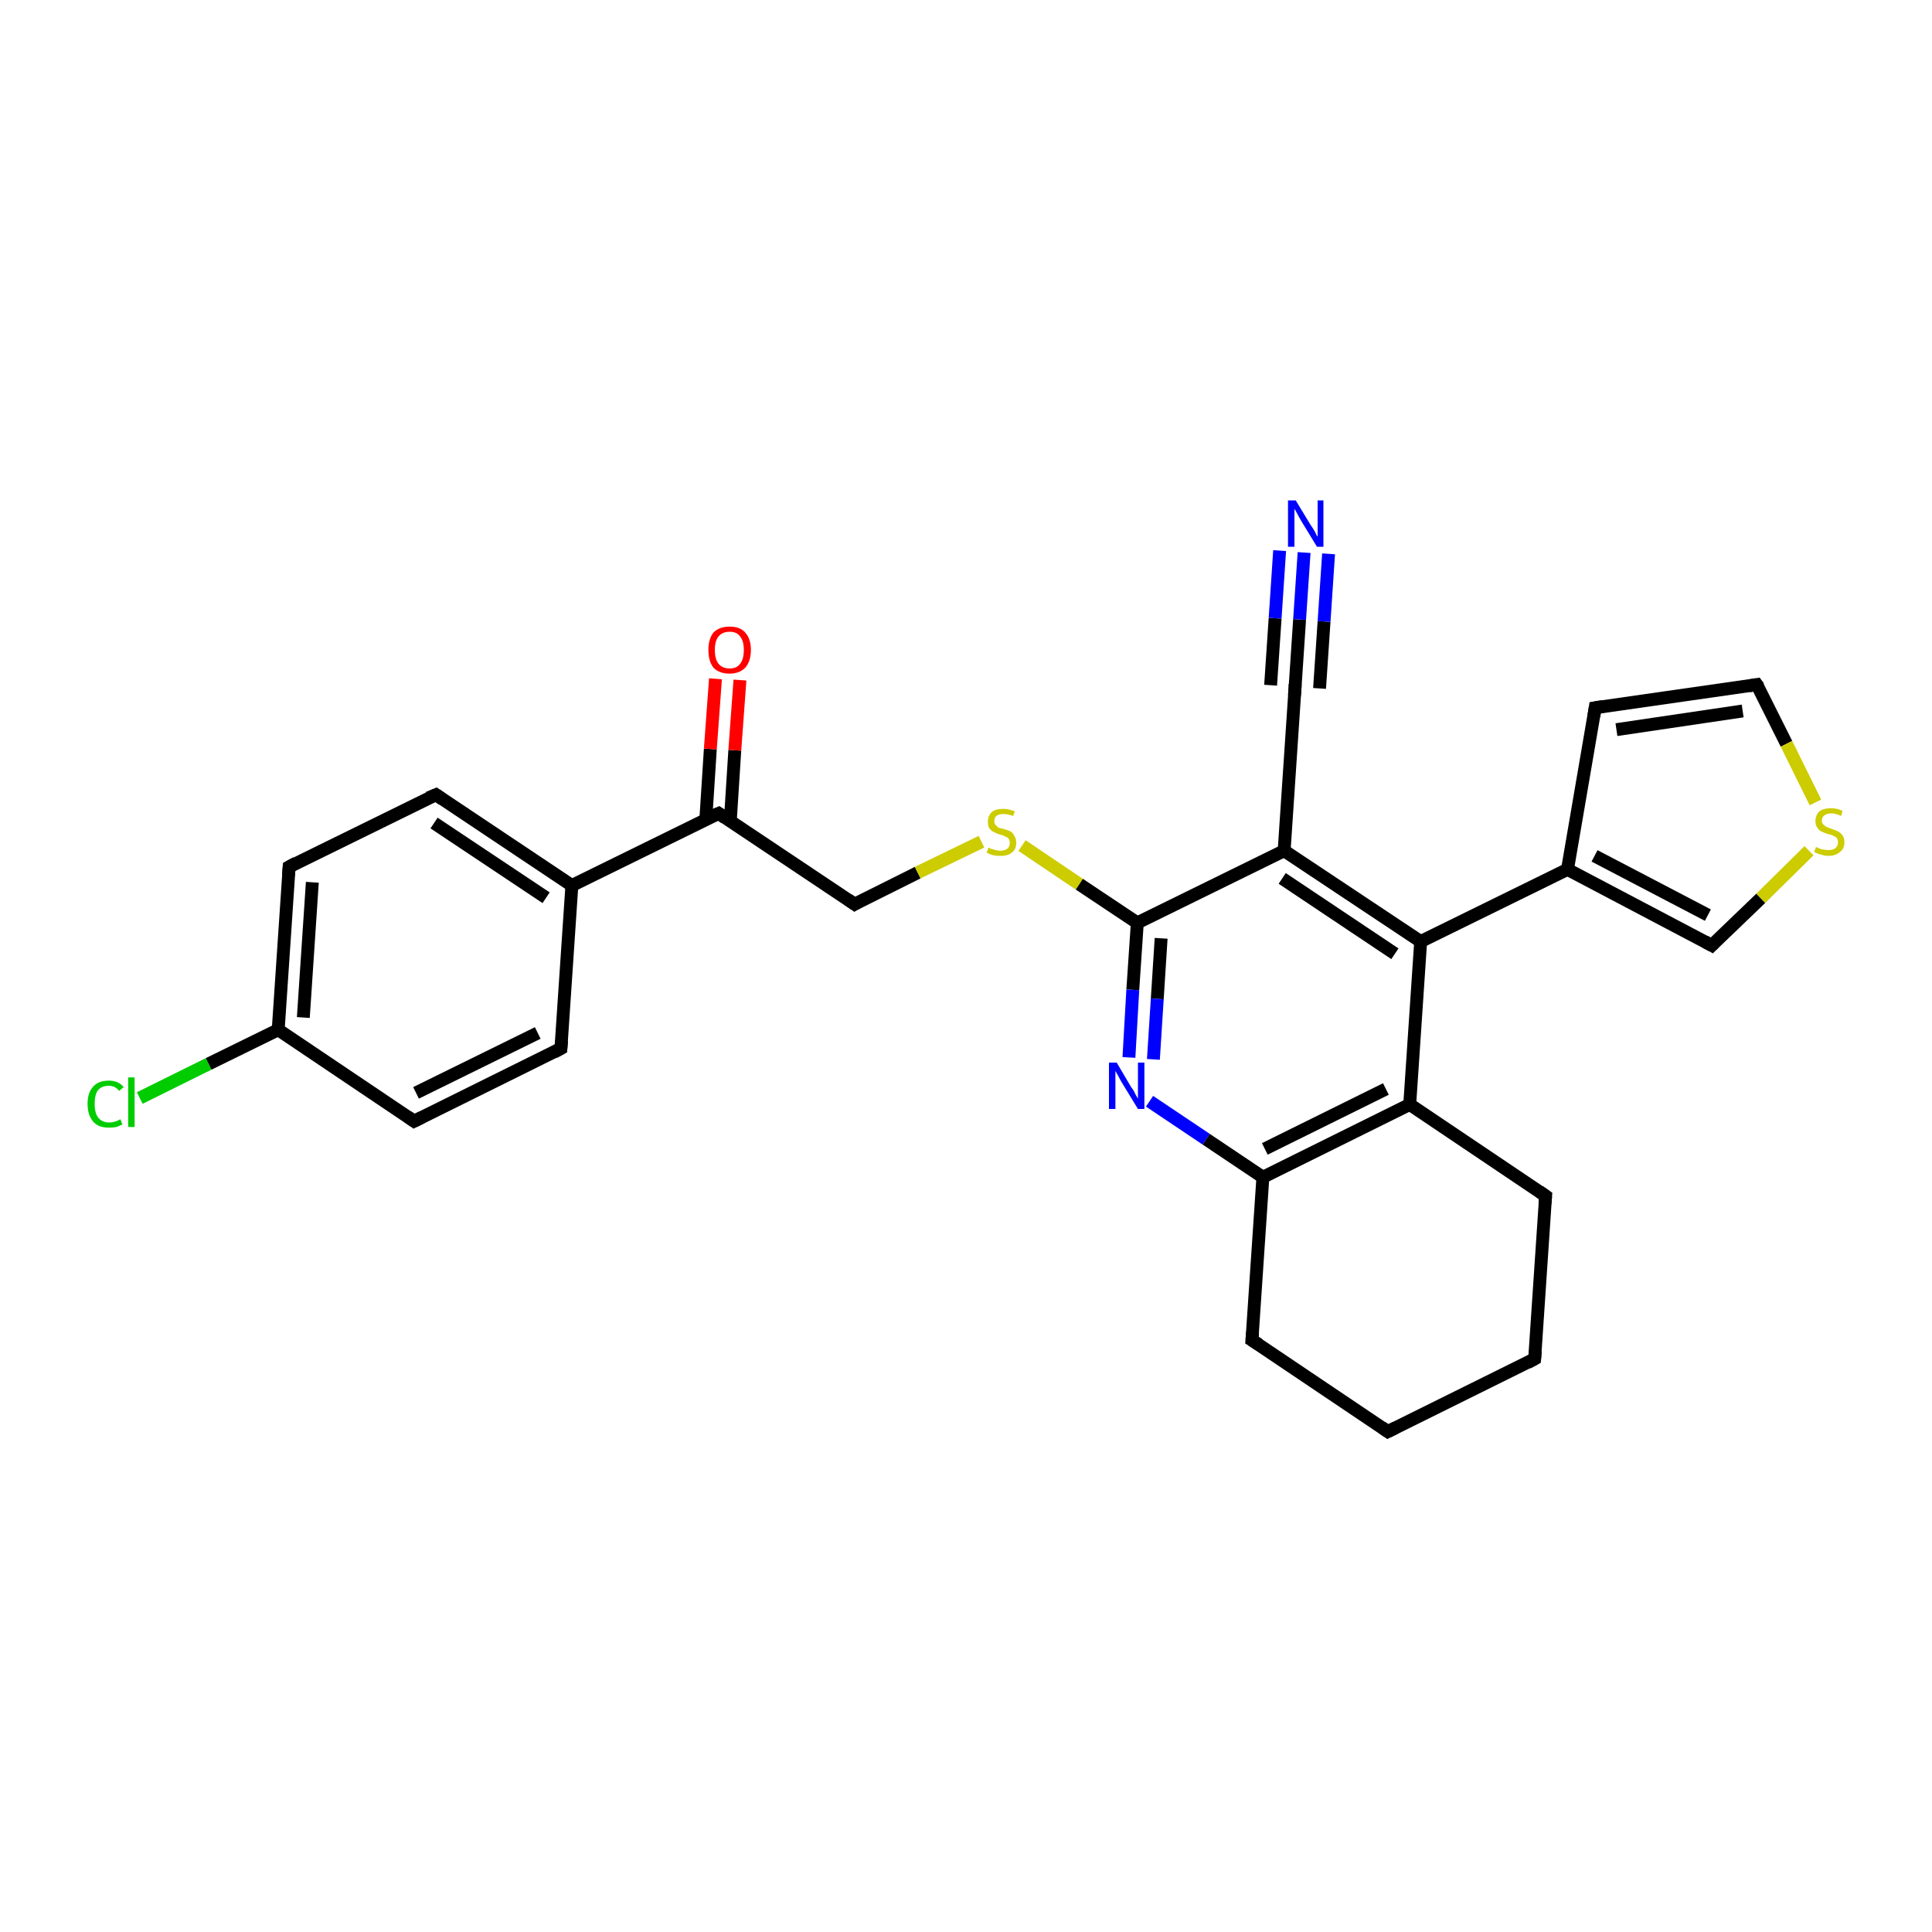 <?xml version='1.0' encoding='iso-8859-1'?>
<svg version='1.1' baseProfile='full'
              xmlns='http://www.w3.org/2000/svg'
                      xmlns:rdkit='http://www.rdkit.org/xml'
                      xmlns:xlink='http://www.w3.org/1999/xlink'
                  xml:space='preserve'
width='300px' height='300px' viewBox='0 0 300 300'>
<!-- END OF HEADER -->
<rect style='opacity:1.0;fill:#FFFFFF;stroke:none' width='300.0' height='300.0' x='0.0' y='0.0'> </rect>
<path class='bond-0 atom-0 atom-1' d='M 21.7,170.5 L 32.4,165.2' style='fill:none;fill-rule:evenodd;stroke:#00CC00;stroke-width:2.0px;stroke-linecap:butt;stroke-linejoin:miter;stroke-opacity:1' />
<path class='bond-0 atom-0 atom-1' d='M 32.4,165.2 L 43.2,159.9' style='fill:none;fill-rule:evenodd;stroke:#000000;stroke-width:2.0px;stroke-linecap:butt;stroke-linejoin:miter;stroke-opacity:1' />
<path class='bond-1 atom-1 atom-2' d='M 43.2,159.9 L 44.9,134.6' style='fill:none;fill-rule:evenodd;stroke:#000000;stroke-width:2.0px;stroke-linecap:butt;stroke-linejoin:miter;stroke-opacity:1' />
<path class='bond-1 atom-1 atom-2' d='M 47.1,158.0 L 48.5,137.0' style='fill:none;fill-rule:evenodd;stroke:#000000;stroke-width:2.0px;stroke-linecap:butt;stroke-linejoin:miter;stroke-opacity:1' />
<path class='bond-2 atom-2 atom-3' d='M 44.9,134.6 L 67.7,123.4' style='fill:none;fill-rule:evenodd;stroke:#000000;stroke-width:2.0px;stroke-linecap:butt;stroke-linejoin:miter;stroke-opacity:1' />
<path class='bond-3 atom-3 atom-4' d='M 67.7,123.4 L 88.8,137.5' style='fill:none;fill-rule:evenodd;stroke:#000000;stroke-width:2.0px;stroke-linecap:butt;stroke-linejoin:miter;stroke-opacity:1' />
<path class='bond-3 atom-3 atom-4' d='M 67.4,127.8 L 84.8,139.4' style='fill:none;fill-rule:evenodd;stroke:#000000;stroke-width:2.0px;stroke-linecap:butt;stroke-linejoin:miter;stroke-opacity:1' />
<path class='bond-4 atom-4 atom-5' d='M 88.8,137.5 L 87.1,162.8' style='fill:none;fill-rule:evenodd;stroke:#000000;stroke-width:2.0px;stroke-linecap:butt;stroke-linejoin:miter;stroke-opacity:1' />
<path class='bond-5 atom-5 atom-6' d='M 87.1,162.8 L 64.3,174.1' style='fill:none;fill-rule:evenodd;stroke:#000000;stroke-width:2.0px;stroke-linecap:butt;stroke-linejoin:miter;stroke-opacity:1' />
<path class='bond-5 atom-5 atom-6' d='M 83.5,160.4 L 64.6,169.7' style='fill:none;fill-rule:evenodd;stroke:#000000;stroke-width:2.0px;stroke-linecap:butt;stroke-linejoin:miter;stroke-opacity:1' />
<path class='bond-6 atom-4 atom-7' d='M 88.8,137.5 L 111.6,126.3' style='fill:none;fill-rule:evenodd;stroke:#000000;stroke-width:2.0px;stroke-linecap:butt;stroke-linejoin:miter;stroke-opacity:1' />
<path class='bond-7 atom-7 atom-8' d='M 113.4,127.5 L 114.1,116.5' style='fill:none;fill-rule:evenodd;stroke:#000000;stroke-width:2.0px;stroke-linecap:butt;stroke-linejoin:miter;stroke-opacity:1' />
<path class='bond-7 atom-7 atom-8' d='M 114.1,116.5 L 114.9,105.6' style='fill:none;fill-rule:evenodd;stroke:#FF0000;stroke-width:2.0px;stroke-linecap:butt;stroke-linejoin:miter;stroke-opacity:1' />
<path class='bond-7 atom-7 atom-8' d='M 109.6,127.2 L 110.3,116.3' style='fill:none;fill-rule:evenodd;stroke:#000000;stroke-width:2.0px;stroke-linecap:butt;stroke-linejoin:miter;stroke-opacity:1' />
<path class='bond-7 atom-7 atom-8' d='M 110.3,116.3 L 111.1,105.4' style='fill:none;fill-rule:evenodd;stroke:#FF0000;stroke-width:2.0px;stroke-linecap:butt;stroke-linejoin:miter;stroke-opacity:1' />
<path class='bond-8 atom-7 atom-9' d='M 111.6,126.3 L 132.7,140.4' style='fill:none;fill-rule:evenodd;stroke:#000000;stroke-width:2.0px;stroke-linecap:butt;stroke-linejoin:miter;stroke-opacity:1' />
<path class='bond-9 atom-9 atom-10' d='M 132.7,140.4 L 142.5,135.5' style='fill:none;fill-rule:evenodd;stroke:#000000;stroke-width:2.0px;stroke-linecap:butt;stroke-linejoin:miter;stroke-opacity:1' />
<path class='bond-9 atom-9 atom-10' d='M 142.5,135.5 L 152.4,130.7' style='fill:none;fill-rule:evenodd;stroke:#CCCC00;stroke-width:2.0px;stroke-linecap:butt;stroke-linejoin:miter;stroke-opacity:1' />
<path class='bond-10 atom-10 atom-11' d='M 158.7,131.3 L 167.6,137.3' style='fill:none;fill-rule:evenodd;stroke:#CCCC00;stroke-width:2.0px;stroke-linecap:butt;stroke-linejoin:miter;stroke-opacity:1' />
<path class='bond-10 atom-10 atom-11' d='M 167.6,137.3 L 176.6,143.3' style='fill:none;fill-rule:evenodd;stroke:#000000;stroke-width:2.0px;stroke-linecap:butt;stroke-linejoin:miter;stroke-opacity:1' />
<path class='bond-11 atom-11 atom-12' d='M 176.6,143.3 L 175.9,153.7' style='fill:none;fill-rule:evenodd;stroke:#000000;stroke-width:2.0px;stroke-linecap:butt;stroke-linejoin:miter;stroke-opacity:1' />
<path class='bond-11 atom-11 atom-12' d='M 175.9,153.7 L 175.3,164.2' style='fill:none;fill-rule:evenodd;stroke:#0000FF;stroke-width:2.0px;stroke-linecap:butt;stroke-linejoin:miter;stroke-opacity:1' />
<path class='bond-11 atom-11 atom-12' d='M 180.3,145.7 L 179.7,155.1' style='fill:none;fill-rule:evenodd;stroke:#000000;stroke-width:2.0px;stroke-linecap:butt;stroke-linejoin:miter;stroke-opacity:1' />
<path class='bond-11 atom-11 atom-12' d='M 179.7,155.1 L 179.1,164.5' style='fill:none;fill-rule:evenodd;stroke:#0000FF;stroke-width:2.0px;stroke-linecap:butt;stroke-linejoin:miter;stroke-opacity:1' />
<path class='bond-12 atom-12 atom-13' d='M 178.5,171.0 L 187.3,176.9' style='fill:none;fill-rule:evenodd;stroke:#0000FF;stroke-width:2.0px;stroke-linecap:butt;stroke-linejoin:miter;stroke-opacity:1' />
<path class='bond-12 atom-12 atom-13' d='M 187.3,176.9 L 196.1,182.8' style='fill:none;fill-rule:evenodd;stroke:#000000;stroke-width:2.0px;stroke-linecap:butt;stroke-linejoin:miter;stroke-opacity:1' />
<path class='bond-13 atom-13 atom-14' d='M 196.1,182.8 L 194.4,208.1' style='fill:none;fill-rule:evenodd;stroke:#000000;stroke-width:2.0px;stroke-linecap:butt;stroke-linejoin:miter;stroke-opacity:1' />
<path class='bond-14 atom-14 atom-15' d='M 194.4,208.1 L 215.5,222.3' style='fill:none;fill-rule:evenodd;stroke:#000000;stroke-width:2.0px;stroke-linecap:butt;stroke-linejoin:miter;stroke-opacity:1' />
<path class='bond-15 atom-15 atom-16' d='M 215.5,222.3 L 238.3,211.0' style='fill:none;fill-rule:evenodd;stroke:#000000;stroke-width:2.0px;stroke-linecap:butt;stroke-linejoin:miter;stroke-opacity:1' />
<path class='bond-16 atom-16 atom-17' d='M 238.3,211.0 L 240.0,185.7' style='fill:none;fill-rule:evenodd;stroke:#000000;stroke-width:2.0px;stroke-linecap:butt;stroke-linejoin:miter;stroke-opacity:1' />
<path class='bond-17 atom-17 atom-18' d='M 240.0,185.7 L 218.9,171.5' style='fill:none;fill-rule:evenodd;stroke:#000000;stroke-width:2.0px;stroke-linecap:butt;stroke-linejoin:miter;stroke-opacity:1' />
<path class='bond-18 atom-18 atom-19' d='M 218.9,171.5 L 220.6,146.2' style='fill:none;fill-rule:evenodd;stroke:#000000;stroke-width:2.0px;stroke-linecap:butt;stroke-linejoin:miter;stroke-opacity:1' />
<path class='bond-19 atom-19 atom-20' d='M 220.6,146.2 L 243.4,135.0' style='fill:none;fill-rule:evenodd;stroke:#000000;stroke-width:2.0px;stroke-linecap:butt;stroke-linejoin:miter;stroke-opacity:1' />
<path class='bond-20 atom-20 atom-21' d='M 243.4,135.0 L 247.7,109.9' style='fill:none;fill-rule:evenodd;stroke:#000000;stroke-width:2.0px;stroke-linecap:butt;stroke-linejoin:miter;stroke-opacity:1' />
<path class='bond-21 atom-21 atom-22' d='M 247.7,109.9 L 272.8,106.3' style='fill:none;fill-rule:evenodd;stroke:#000000;stroke-width:2.0px;stroke-linecap:butt;stroke-linejoin:miter;stroke-opacity:1' />
<path class='bond-21 atom-21 atom-22' d='M 251.0,113.3 L 270.6,110.4' style='fill:none;fill-rule:evenodd;stroke:#000000;stroke-width:2.0px;stroke-linecap:butt;stroke-linejoin:miter;stroke-opacity:1' />
<path class='bond-22 atom-22 atom-23' d='M 272.8,106.3 L 277.4,115.5' style='fill:none;fill-rule:evenodd;stroke:#000000;stroke-width:2.0px;stroke-linecap:butt;stroke-linejoin:miter;stroke-opacity:1' />
<path class='bond-22 atom-22 atom-23' d='M 277.4,115.5 L 281.9,124.6' style='fill:none;fill-rule:evenodd;stroke:#CCCC00;stroke-width:2.0px;stroke-linecap:butt;stroke-linejoin:miter;stroke-opacity:1' />
<path class='bond-23 atom-23 atom-24' d='M 280.9,132.1 L 273.4,139.5' style='fill:none;fill-rule:evenodd;stroke:#CCCC00;stroke-width:2.0px;stroke-linecap:butt;stroke-linejoin:miter;stroke-opacity:1' />
<path class='bond-23 atom-23 atom-24' d='M 273.4,139.5 L 265.8,146.8' style='fill:none;fill-rule:evenodd;stroke:#000000;stroke-width:2.0px;stroke-linecap:butt;stroke-linejoin:miter;stroke-opacity:1' />
<path class='bond-24 atom-19 atom-25' d='M 220.6,146.2 L 199.4,132.1' style='fill:none;fill-rule:evenodd;stroke:#000000;stroke-width:2.0px;stroke-linecap:butt;stroke-linejoin:miter;stroke-opacity:1' />
<path class='bond-24 atom-19 atom-25' d='M 216.6,148.1 L 199.1,136.4' style='fill:none;fill-rule:evenodd;stroke:#000000;stroke-width:2.0px;stroke-linecap:butt;stroke-linejoin:miter;stroke-opacity:1' />
<path class='bond-25 atom-25 atom-26' d='M 199.4,132.1 L 201.1,106.7' style='fill:none;fill-rule:evenodd;stroke:#000000;stroke-width:2.0px;stroke-linecap:butt;stroke-linejoin:miter;stroke-opacity:1' />
<path class='bond-26 atom-26 atom-27' d='M 201.1,106.7 L 201.8,96.2' style='fill:none;fill-rule:evenodd;stroke:#000000;stroke-width:2.0px;stroke-linecap:butt;stroke-linejoin:miter;stroke-opacity:1' />
<path class='bond-26 atom-26 atom-27' d='M 201.8,96.2 L 202.5,85.8' style='fill:none;fill-rule:evenodd;stroke:#0000FF;stroke-width:2.0px;stroke-linecap:butt;stroke-linejoin:miter;stroke-opacity:1' />
<path class='bond-26 atom-26 atom-27' d='M 197.3,106.4 L 198.0,96.0' style='fill:none;fill-rule:evenodd;stroke:#000000;stroke-width:2.0px;stroke-linecap:butt;stroke-linejoin:miter;stroke-opacity:1' />
<path class='bond-26 atom-26 atom-27' d='M 198.0,96.0 L 198.7,85.5' style='fill:none;fill-rule:evenodd;stroke:#0000FF;stroke-width:2.0px;stroke-linecap:butt;stroke-linejoin:miter;stroke-opacity:1' />
<path class='bond-26 atom-26 atom-27' d='M 204.9,106.9 L 205.6,96.5' style='fill:none;fill-rule:evenodd;stroke:#000000;stroke-width:2.0px;stroke-linecap:butt;stroke-linejoin:miter;stroke-opacity:1' />
<path class='bond-26 atom-26 atom-27' d='M 205.6,96.5 L 206.3,86.0' style='fill:none;fill-rule:evenodd;stroke:#0000FF;stroke-width:2.0px;stroke-linecap:butt;stroke-linejoin:miter;stroke-opacity:1' />
<path class='bond-27 atom-6 atom-1' d='M 64.3,174.1 L 43.2,159.9' style='fill:none;fill-rule:evenodd;stroke:#000000;stroke-width:2.0px;stroke-linecap:butt;stroke-linejoin:miter;stroke-opacity:1' />
<path class='bond-28 atom-25 atom-11' d='M 199.4,132.1 L 176.6,143.3' style='fill:none;fill-rule:evenodd;stroke:#000000;stroke-width:2.0px;stroke-linecap:butt;stroke-linejoin:miter;stroke-opacity:1' />
<path class='bond-29 atom-18 atom-13' d='M 218.9,171.5 L 196.1,182.8' style='fill:none;fill-rule:evenodd;stroke:#000000;stroke-width:2.0px;stroke-linecap:butt;stroke-linejoin:miter;stroke-opacity:1' />
<path class='bond-29 atom-18 atom-13' d='M 215.2,169.1 L 196.4,178.4' style='fill:none;fill-rule:evenodd;stroke:#000000;stroke-width:2.0px;stroke-linecap:butt;stroke-linejoin:miter;stroke-opacity:1' />
<path class='bond-30 atom-24 atom-20' d='M 265.8,146.8 L 243.4,135.0' style='fill:none;fill-rule:evenodd;stroke:#000000;stroke-width:2.0px;stroke-linecap:butt;stroke-linejoin:miter;stroke-opacity:1' />
<path class='bond-30 atom-24 atom-20' d='M 265.2,142.1 L 247.6,132.9' style='fill:none;fill-rule:evenodd;stroke:#000000;stroke-width:2.0px;stroke-linecap:butt;stroke-linejoin:miter;stroke-opacity:1' />
<path d='M 44.8,135.9 L 44.9,134.6 L 46.0,134.0' style='fill:none;stroke:#000000;stroke-width:2.0px;stroke-linecap:butt;stroke-linejoin:miter;stroke-opacity:1;' />
<path d='M 66.5,123.9 L 67.7,123.4 L 68.7,124.1' style='fill:none;stroke:#000000;stroke-width:2.0px;stroke-linecap:butt;stroke-linejoin:miter;stroke-opacity:1;' />
<path d='M 87.2,161.6 L 87.1,162.8 L 86.0,163.4' style='fill:none;stroke:#000000;stroke-width:2.0px;stroke-linecap:butt;stroke-linejoin:miter;stroke-opacity:1;' />
<path d='M 65.5,173.5 L 64.3,174.1 L 63.3,173.4' style='fill:none;stroke:#000000;stroke-width:2.0px;stroke-linecap:butt;stroke-linejoin:miter;stroke-opacity:1;' />
<path d='M 110.4,126.8 L 111.6,126.3 L 112.6,127.0' style='fill:none;stroke:#000000;stroke-width:2.0px;stroke-linecap:butt;stroke-linejoin:miter;stroke-opacity:1;' />
<path d='M 131.7,139.7 L 132.7,140.4 L 133.2,140.1' style='fill:none;stroke:#000000;stroke-width:2.0px;stroke-linecap:butt;stroke-linejoin:miter;stroke-opacity:1;' />
<path d='M 194.5,206.9 L 194.4,208.1 L 195.5,208.8' style='fill:none;stroke:#000000;stroke-width:2.0px;stroke-linecap:butt;stroke-linejoin:miter;stroke-opacity:1;' />
<path d='M 214.5,221.6 L 215.5,222.3 L 216.7,221.7' style='fill:none;stroke:#000000;stroke-width:2.0px;stroke-linecap:butt;stroke-linejoin:miter;stroke-opacity:1;' />
<path d='M 237.2,211.6 L 238.3,211.0 L 238.4,209.8' style='fill:none;stroke:#000000;stroke-width:2.0px;stroke-linecap:butt;stroke-linejoin:miter;stroke-opacity:1;' />
<path d='M 239.9,186.9 L 240.0,185.7 L 239.0,185.0' style='fill:none;stroke:#000000;stroke-width:2.0px;stroke-linecap:butt;stroke-linejoin:miter;stroke-opacity:1;' />
<path d='M 247.5,111.2 L 247.7,109.9 L 248.9,109.7' style='fill:none;stroke:#000000;stroke-width:2.0px;stroke-linecap:butt;stroke-linejoin:miter;stroke-opacity:1;' />
<path d='M 271.6,106.5 L 272.8,106.3 L 273.1,106.7' style='fill:none;stroke:#000000;stroke-width:2.0px;stroke-linecap:butt;stroke-linejoin:miter;stroke-opacity:1;' />
<path d='M 266.2,146.4 L 265.8,146.8 L 264.7,146.2' style='fill:none;stroke:#000000;stroke-width:2.0px;stroke-linecap:butt;stroke-linejoin:miter;stroke-opacity:1;' />
<path d='M 201.0,108.0 L 201.1,106.7 L 201.1,106.2' style='fill:none;stroke:#000000;stroke-width:2.0px;stroke-linecap:butt;stroke-linejoin:miter;stroke-opacity:1;' />
<path class='atom-0' d='M 13.6 171.4
Q 13.6 169.6, 14.5 168.7
Q 15.3 167.8, 16.9 167.8
Q 18.4 167.8, 19.2 168.8
L 18.5 169.4
Q 17.9 168.6, 16.9 168.6
Q 15.8 168.6, 15.2 169.3
Q 14.7 170.0, 14.7 171.4
Q 14.7 172.9, 15.3 173.6
Q 15.9 174.3, 17.0 174.3
Q 17.8 174.3, 18.7 173.8
L 19.0 174.6
Q 18.6 174.8, 18.1 175.0
Q 17.5 175.1, 16.9 175.1
Q 15.3 175.1, 14.5 174.2
Q 13.6 173.2, 13.6 171.4
' fill='#00CC00'/>
<path class='atom-0' d='M 19.9 167.3
L 20.9 167.3
L 20.9 175.0
L 19.9 175.0
L 19.9 167.3
' fill='#00CC00'/>
<path class='atom-8' d='M 110.0 100.9
Q 110.0 99.2, 110.8 98.2
Q 111.7 97.3, 113.3 97.3
Q 114.9 97.3, 115.7 98.2
Q 116.6 99.2, 116.6 100.9
Q 116.6 102.7, 115.7 103.7
Q 114.8 104.6, 113.3 104.6
Q 111.7 104.6, 110.8 103.7
Q 110.0 102.7, 110.0 100.9
M 113.3 103.8
Q 114.4 103.8, 114.9 103.1
Q 115.5 102.4, 115.5 100.9
Q 115.5 99.5, 114.9 98.8
Q 114.4 98.1, 113.3 98.1
Q 112.2 98.1, 111.6 98.8
Q 111.0 99.5, 111.0 100.9
Q 111.0 102.4, 111.6 103.1
Q 112.2 103.8, 113.3 103.8
' fill='#FF0000'/>
<path class='atom-10' d='M 153.5 131.6
Q 153.6 131.7, 153.9 131.8
Q 154.2 131.9, 154.6 132.0
Q 155.0 132.1, 155.3 132.1
Q 156.0 132.1, 156.4 131.8
Q 156.8 131.5, 156.8 130.9
Q 156.8 130.5, 156.6 130.2
Q 156.4 130.0, 156.1 129.9
Q 155.8 129.7, 155.3 129.6
Q 154.7 129.4, 154.3 129.2
Q 153.9 129.0, 153.6 128.6
Q 153.4 128.2, 153.4 127.6
Q 153.4 126.7, 154.0 126.1
Q 154.6 125.6, 155.8 125.6
Q 156.6 125.6, 157.6 126.0
L 157.3 126.7
Q 156.5 126.4, 155.8 126.4
Q 155.1 126.4, 154.7 126.7
Q 154.4 127.0, 154.4 127.5
Q 154.4 127.9, 154.6 128.1
Q 154.8 128.3, 155.0 128.5
Q 155.3 128.6, 155.8 128.7
Q 156.5 128.9, 156.9 129.1
Q 157.3 129.3, 157.5 129.8
Q 157.8 130.2, 157.8 130.9
Q 157.8 131.9, 157.1 132.4
Q 156.5 132.9, 155.4 132.9
Q 154.7 132.9, 154.2 132.8
Q 153.8 132.7, 153.2 132.4
L 153.5 131.6
' fill='#CCCC00'/>
<path class='atom-12' d='M 173.4 165.0
L 175.7 168.9
Q 176.0 169.2, 176.3 169.9
Q 176.7 170.6, 176.7 170.6
L 176.7 165.0
L 177.7 165.0
L 177.7 172.2
L 176.7 172.2
L 174.2 168.1
Q 173.9 167.6, 173.6 167.0
Q 173.3 166.5, 173.2 166.3
L 173.2 172.2
L 172.2 172.2
L 172.2 165.0
L 173.4 165.0
' fill='#0000FF'/>
<path class='atom-23' d='M 282.0 131.5
Q 282.1 131.6, 282.4 131.7
Q 282.8 131.9, 283.1 131.9
Q 283.5 132.0, 283.9 132.0
Q 284.6 132.0, 285.0 131.7
Q 285.4 131.4, 285.4 130.8
Q 285.4 130.4, 285.2 130.1
Q 285.0 129.9, 284.7 129.8
Q 284.4 129.6, 283.8 129.5
Q 283.2 129.3, 282.8 129.1
Q 282.4 128.9, 282.2 128.5
Q 281.9 128.2, 281.9 127.5
Q 281.9 126.6, 282.5 126.0
Q 283.1 125.5, 284.4 125.5
Q 285.2 125.5, 286.1 125.9
L 285.9 126.7
Q 285.0 126.3, 284.4 126.3
Q 283.7 126.3, 283.3 126.6
Q 282.9 126.9, 282.9 127.4
Q 282.9 127.8, 283.1 128.0
Q 283.3 128.2, 283.6 128.4
Q 283.9 128.5, 284.4 128.7
Q 285.0 128.9, 285.4 129.1
Q 285.8 129.3, 286.1 129.7
Q 286.4 130.1, 286.4 130.8
Q 286.4 131.8, 285.7 132.3
Q 285.0 132.9, 283.9 132.9
Q 283.3 132.9, 282.8 132.7
Q 282.3 132.6, 281.7 132.3
L 282.0 131.5
' fill='#CCCC00'/>
<path class='atom-27' d='M 201.2 77.7
L 203.5 81.5
Q 203.8 81.9, 204.2 82.6
Q 204.5 83.3, 204.6 83.3
L 204.6 77.7
L 205.5 77.7
L 205.5 84.9
L 204.5 84.9
L 202.0 80.8
Q 201.7 80.3, 201.4 79.7
Q 201.1 79.2, 201.0 79.0
L 201.0 84.9
L 200.0 84.9
L 200.0 77.7
L 201.2 77.7
' fill='#0000FF'/>
</svg>
